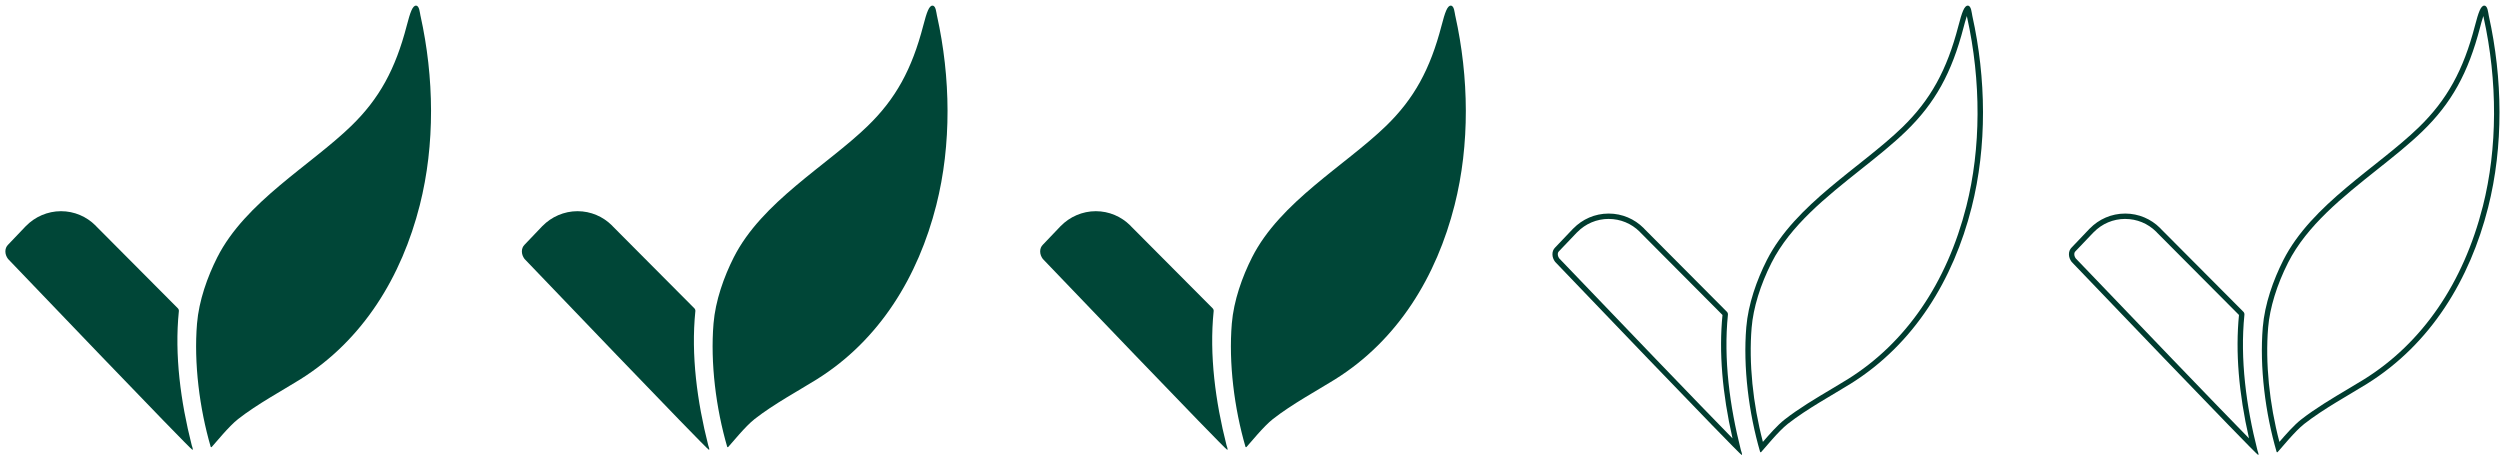 <svg xmlns="http://www.w3.org/2000/svg" width="1394" height="254" viewBox="0 0 1394 254" fill="none"><g clip-path="url(#clip0_471_8974)"><path d="M99.74 173.55C99.8 172.93 99.59 172.33 99.15 171.89L53.73 126.26C53.59 126.12 53.47 125.96 53.33 125.82L53.18 125.67C48.26 120.79 41.48 117.76 34 117.76C26.52 117.76 19.46 120.92 14.52 125.99C14.51 125.99 14.48 126 14.47 126.01L4.48 136.48C3.5 137.47 3 138.71 3 140.19C3 141.67 3.5 143.07 4.48 144.39C4.48 144.39 106.64 251.15 107.31 250.83C107.83 250.59 107.15 249.24 106.9 248.24C100.73 223.97 97.24 197.98 99.73 173.54" fill="#004637"></path><path d="M234.47 8.851C234.08 7.091 233.88 3.181 231.98 3.141C230.08 3.101 228.78 6.661 226.78 14.371C220.48 38.601 211.49 55.081 195.78 70.291C173.05 92.311 136.79 112.601 121.16 143.471C115.64 154.381 110.92 167.641 109.86 180.401C108.03 202.461 111.25 227.721 117.47 249.101C117.55 249.361 117.87 249.441 118.05 249.241C120.24 246.881 127.54 237.761 132.75 233.681C143.43 225.311 157.76 217.571 167.36 211.571C202.59 189.591 224.03 154.031 234.07 114.411C242.67 80.501 242.08 43.151 234.48 8.831" fill="#004637"></path><path d="M387.74 173.55C387.8 172.93 387.59 172.33 387.15 171.89L341.73 126.26C341.59 126.12 341.47 125.96 341.33 125.82L341.18 125.67C336.26 120.79 329.48 117.76 322 117.76C314.52 117.76 307.46 120.92 302.52 125.99C302.51 125.99 302.48 126 302.47 126.01L292.48 136.48C291.5 137.47 291 138.71 291 140.19C291 141.67 291.5 143.07 292.48 144.39C292.48 144.39 394.64 251.15 395.31 250.83C395.83 250.59 395.15 249.24 394.9 248.24C388.73 223.97 385.24 197.98 387.73 173.54" fill="#004637"></path><path d="M522.47 8.851C522.08 7.091 521.88 3.181 519.98 3.141C518.08 3.101 516.78 6.661 514.78 14.371C508.48 38.601 499.49 55.081 483.78 70.291C461.05 92.311 424.79 112.601 409.16 143.471C403.64 154.381 398.92 167.641 397.86 180.401C396.03 202.461 399.25 227.721 405.47 249.101C405.55 249.361 405.87 249.441 406.05 249.241C408.24 246.881 415.54 237.761 420.75 233.681C431.43 225.311 445.76 217.571 455.36 211.571C490.59 189.591 512.03 154.031 522.07 114.411C530.67 80.501 530.08 43.151 522.48 8.831" fill="#004637"></path><path d="M676.74 173.55C676.8 172.93 676.59 172.33 676.15 171.89L630.73 126.26C630.59 126.12 630.47 125.96 630.33 125.82L630.18 125.67C625.26 120.79 618.48 117.76 611 117.76C603.52 117.76 596.46 120.92 591.52 125.99C591.51 125.99 591.48 126 591.47 126.01L581.48 136.48C580.5 137.47 580 138.71 580 140.19C580 141.67 580.5 143.07 581.48 144.39C581.48 144.39 683.64 251.15 684.31 250.83C684.83 250.59 684.15 249.24 683.9 248.24C677.73 223.97 674.24 197.98 676.73 173.54" fill="#004637"></path><path d="M811.47 8.851C811.08 7.091 810.88 3.181 808.98 3.141C807.08 3.101 805.78 6.661 803.78 14.371C797.48 38.601 788.49 55.081 772.78 70.291C750.05 92.311 713.79 112.601 698.16 143.471C692.64 154.381 687.92 167.641 686.86 180.401C685.03 202.461 688.25 227.721 694.47 249.101C694.55 249.361 694.87 249.441 695.05 249.241C697.24 246.881 704.54 237.761 709.75 233.681C720.43 225.311 734.76 217.571 744.36 211.571C779.59 189.591 801.03 154.031 811.07 114.411C819.67 80.501 819.08 43.151 811.48 8.831" fill="#004637"></path><g clip-path="url(#clip1_471_8974)"><path d="M897 122.08C903.52 122.08 909.66 124.61 914.27 129.19L914.41 129.33C914.41 129.33 914.47 129.4 914.5 129.43C914.59 129.53 914.68 129.64 914.77 129.73C914.79 129.75 914.8 129.76 914.82 129.78L960.46 175.63C958.43 196.17 960.31 219.28 966.05 244.43C948.59 226.63 902.14 178.26 869.44 144.09C868.9 143.32 868.63 142.56 868.63 141.77C868.63 141.06 868.82 140.57 869.26 140.13C869.28 140.11 869.29 140.1 869.31 140.08L879.19 129.72C879.28 129.65 879.36 129.57 879.44 129.49C884.1 124.71 890.34 122.07 897 122.07M897 119.08C889.27 119.08 882.29 122.27 877.29 127.4C877.28 127.4 877.25 127.41 877.24 127.42L867.14 138.02C866.14 139.02 865.64 140.27 865.64 141.77C865.64 143.27 866.14 144.68 867.14 146.02C867.14 146.02 970.16 253.69 971.16 253.69C971.68 253.44 971 252.08 970.74 251.07C964.5 226.52 960.97 200.23 963.49 175.51C963.55 174.89 963.34 174.27 962.9 173.83L916.95 127.67C916.81 127.53 916.69 127.37 916.55 127.23L916.4 127.08C911.42 122.14 904.57 119.08 897 119.08Z" fill="#003C2F"></path><path d="M1096.71 8.921C1096.75 9.141 1096.79 9.361 1096.84 9.571C1104.76 45.321 1104.62 82.751 1096.45 114.981C1085.58 157.871 1062.7 191.231 1030.29 211.451C1027.66 213.091 1024.65 214.881 1021.47 216.771C1012.82 221.911 1003.02 227.731 995.02 234.001C991.13 237.051 986.41 242.421 982.99 246.391C977.38 225.141 975.09 202.201 976.71 182.711C977.62 171.691 981.57 158.811 987.83 146.461C998.34 125.711 1018.33 109.821 1037.65 94.451C1046.75 87.221 1055.34 80.391 1062.72 73.241C1078.96 57.511 1088.28 40.711 1094.89 15.271C1095.22 14.011 1095.95 11.181 1096.71 8.931M1097.22 3.141C1095.32 3.141 1094 6.741 1091.99 14.501C1085.62 39.011 1076.52 55.681 1060.64 71.071C1037.65 93.341 1000.97 113.871 985.16 145.091C979.57 156.131 974.8 169.541 973.73 182.451C971.88 204.771 975.13 230.311 981.43 251.941C981.48 252.101 981.62 252.191 981.76 252.191C981.85 252.191 981.94 252.161 982.01 252.081C984.23 249.701 991.6 240.471 996.88 236.341C1007.69 227.881 1022.17 220.041 1031.89 213.981C1067.52 191.751 1089.21 155.781 1099.37 115.701C1108.07 81.401 1107.47 43.621 1099.78 8.911C1099.39 7.131 1099.19 3.181 1097.27 3.141C1097.26 3.141 1097.25 3.141 1097.24 3.141H1097.22Z" fill="#003C2F"></path></g><g clip-path="url(#clip2_471_8974)"><path d="M1185 122.08C1191.52 122.08 1197.66 124.61 1202.27 129.19L1202.41 129.33C1202.41 129.33 1202.47 129.4 1202.5 129.43C1202.59 129.53 1202.68 129.64 1202.77 129.73C1202.79 129.75 1202.8 129.76 1202.82 129.78L1248.46 175.63C1246.43 196.17 1248.31 219.28 1254.05 244.43C1236.59 226.63 1190.14 178.26 1157.44 144.09C1156.9 143.32 1156.63 142.56 1156.63 141.77C1156.63 141.06 1156.82 140.57 1157.26 140.13C1157.28 140.11 1157.29 140.1 1157.31 140.08L1167.19 129.72C1167.28 129.65 1167.36 129.57 1167.44 129.49C1172.1 124.71 1178.34 122.07 1185 122.07M1185 119.08C1177.27 119.08 1170.29 122.27 1165.29 127.4C1165.28 127.4 1165.25 127.41 1165.24 127.42L1155.14 138.02C1154.14 139.02 1153.64 140.27 1153.64 141.77C1153.64 143.27 1154.14 144.68 1155.14 146.02C1155.14 146.02 1258.16 253.69 1259.16 253.69C1259.68 253.44 1259 252.08 1258.74 251.07C1252.5 226.52 1248.97 200.23 1251.49 175.51C1251.55 174.89 1251.34 174.27 1250.9 173.83L1204.95 127.67C1204.81 127.53 1204.69 127.37 1204.55 127.23L1204.4 127.08C1199.42 122.14 1192.57 119.08 1185 119.08Z" fill="#003C2F"></path><path d="M1384.71 8.921C1384.75 9.141 1384.79 9.361 1384.84 9.571C1392.76 45.321 1392.62 82.751 1384.45 114.981C1373.58 157.871 1350.7 191.231 1318.29 211.451C1315.66 213.091 1312.65 214.881 1309.47 216.771C1300.82 221.911 1291.02 227.731 1283.02 234.001C1279.13 237.051 1274.41 242.421 1270.99 246.391C1265.38 225.141 1263.09 202.201 1264.71 182.711C1265.62 171.691 1269.57 158.811 1275.83 146.461C1286.34 125.711 1306.33 109.821 1325.65 94.451C1334.75 87.221 1343.34 80.391 1350.72 73.241C1366.96 57.511 1376.28 40.711 1382.89 15.271C1383.22 14.011 1383.95 11.181 1384.71 8.931M1385.22 3.141C1383.32 3.141 1382 6.741 1379.99 14.501C1373.62 39.011 1364.52 55.681 1348.64 71.071C1325.65 93.341 1288.97 113.871 1273.16 145.091C1267.57 156.131 1262.8 169.541 1261.73 182.451C1259.88 204.771 1263.13 230.311 1269.43 251.941C1269.48 252.101 1269.62 252.191 1269.76 252.191C1269.85 252.191 1269.94 252.161 1270.01 252.081C1272.23 249.701 1279.6 240.471 1284.88 236.341C1295.69 227.881 1310.17 220.041 1319.89 213.981C1355.52 191.751 1377.21 155.781 1387.37 115.701C1396.07 81.401 1395.47 43.621 1387.78 8.911C1387.39 7.131 1387.19 3.181 1385.27 3.141C1385.26 3.141 1385.25 3.141 1385.24 3.141H1385.22Z" fill="#003C2F"></path></g></g><defs><clipPath id="clip0_471_8974"><rect width="1394" height="254" fill="white"></rect></clipPath><clipPath id="clip1_471_8974"><rect width="243.35" height="253.98" fill="white" transform="translate(864)"></rect></clipPath><clipPath id="clip2_471_8974"><rect width="243.35" height="253.98" fill="white" transform="translate(1152)"></rect></clipPath></defs></svg>
